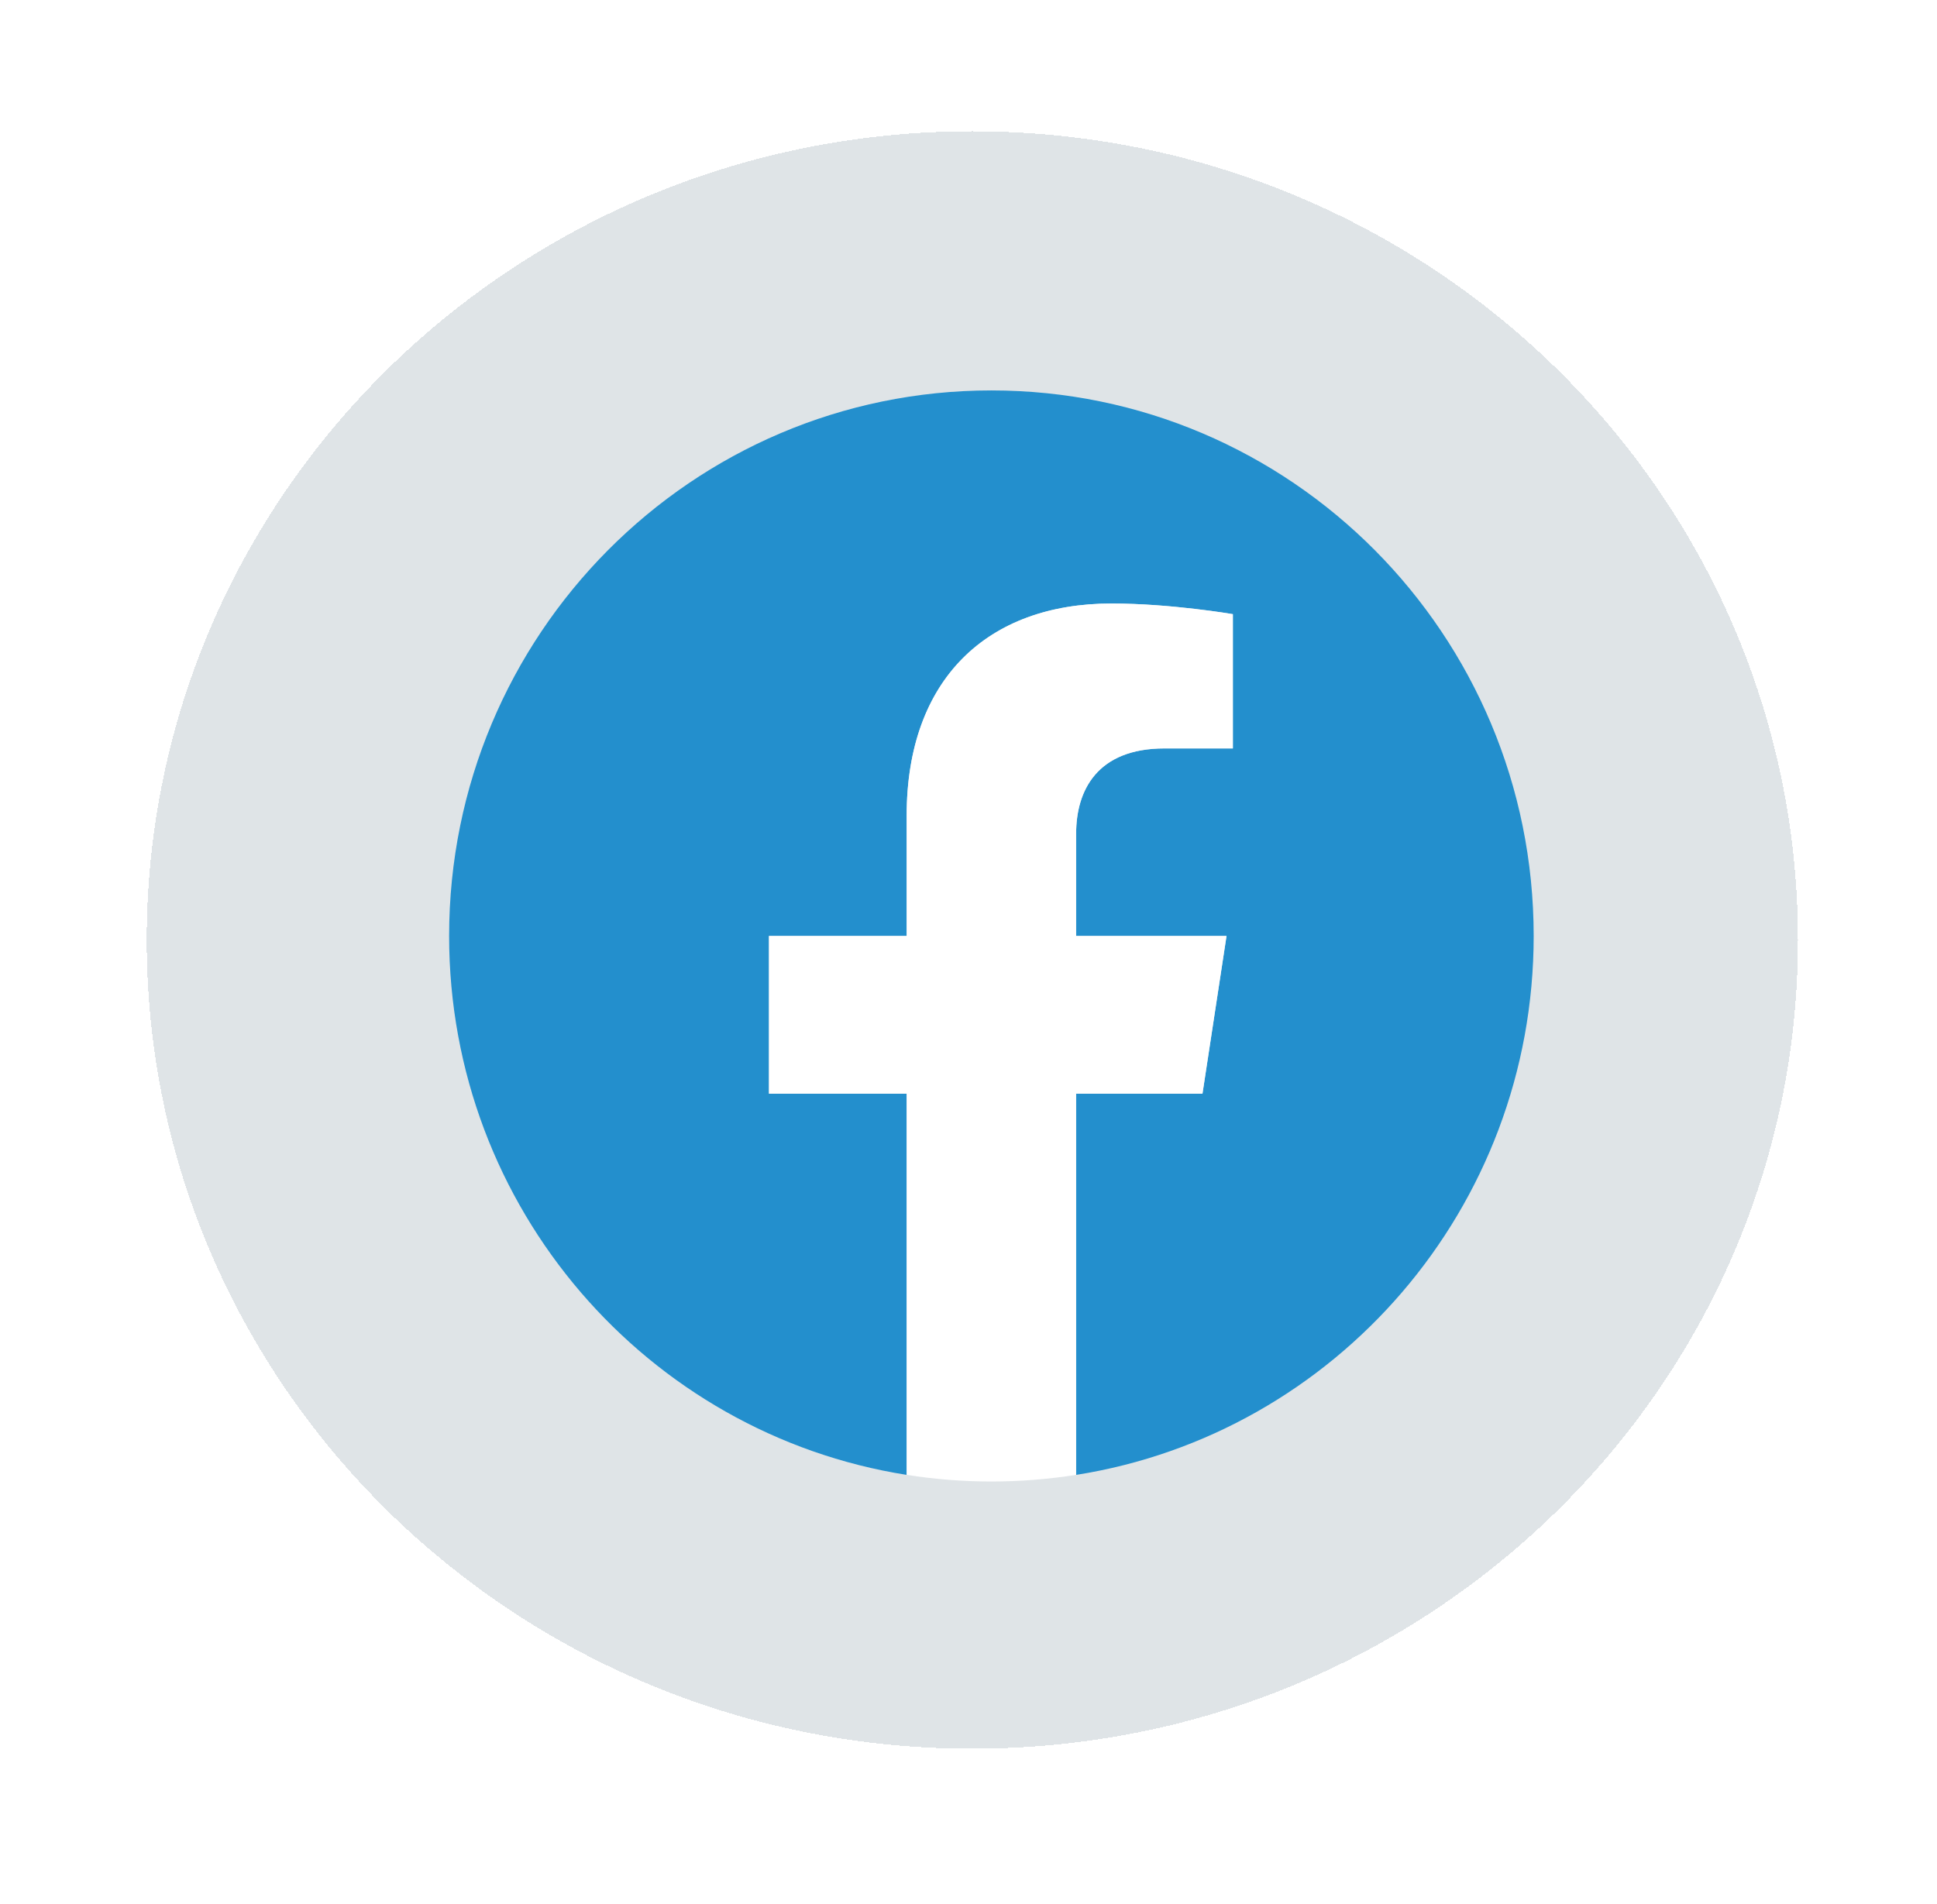 <svg width="59" height="58" viewBox="0 0 59 58" fill="none" xmlns="http://www.w3.org/2000/svg">
<g filter="url(#filter0_d_1363_1750)">
<path d="M29.616 53.277C43.505 53.277 54.764 42.246 54.764 28.639C54.764 15.031 43.505 4 29.616 4C15.728 4 4.469 15.031 4.469 28.639C4.469 42.246 15.728 53.277 29.616 53.277Z" fill="#0F2E45" fill-opacity="0.13" shape-rendering="crispEdges"/>
</g>
<g clip-path="url(#clip0_1363_1750)">
<path d="M46.715 28.516C46.715 19.336 39.32 11.895 30.198 11.895C21.075 11.895 13.68 19.336 13.68 28.516C13.68 36.812 19.72 43.688 27.617 44.935V33.32H23.423V28.516H27.617V24.854C27.617 20.688 30.083 18.387 33.856 18.387C35.663 18.387 37.553 18.712 37.553 18.712V22.802H35.47C33.418 22.802 32.779 24.083 32.779 25.398V28.516H37.36L36.627 33.32H32.779V44.935C40.675 43.688 46.715 36.812 46.715 28.516Z" fill="#238FCD"/>
<path d="M36.627 33.32L37.359 28.515H32.778V25.397C32.778 24.083 33.418 22.802 35.469 22.802H37.552V18.711C37.552 18.711 35.662 18.387 33.855 18.387C30.082 18.387 27.616 20.688 27.616 24.853V28.515H23.422V33.32H27.616V44.934C29.326 45.204 31.067 45.204 32.778 44.934V33.32H36.627Z" fill="white"/>
</g>
<defs>
<filter id="filter0_d_1363_1750" x="0.469" y="0" width="58.293" height="57.277" filterUnits="userSpaceOnUse" color-interpolation-filters="sRGB">
<feFlood flood-opacity="0" result="BackgroundImageFix"/>
<feColorMatrix in="SourceAlpha" type="matrix" values="0 0 0 0 0 0 0 0 0 0 0 0 0 0 0 0 0 0 127 0" result="hardAlpha"/>
<feOffset/>
<feGaussianBlur stdDeviation="2"/>
<feComposite in2="hardAlpha" operator="out"/>
<feColorMatrix type="matrix" values="0 0 0 0 0 0 0 0 0 0 0 0 0 0 0 0 0 0 0.25 0"/>
<feBlend mode="normal" in2="BackgroundImageFix" result="effect1_dropShadow_1363_1750"/>
<feBlend mode="normal" in="SourceGraphic" in2="effect1_dropShadow_1363_1750" result="shape"/>
</filter>
<clipPath id="clip0_1363_1750">
<rect width="33.036" height="33.242" fill="white" transform="translate(13.68 11.895)"/>
</clipPath>
</defs>
</svg>
